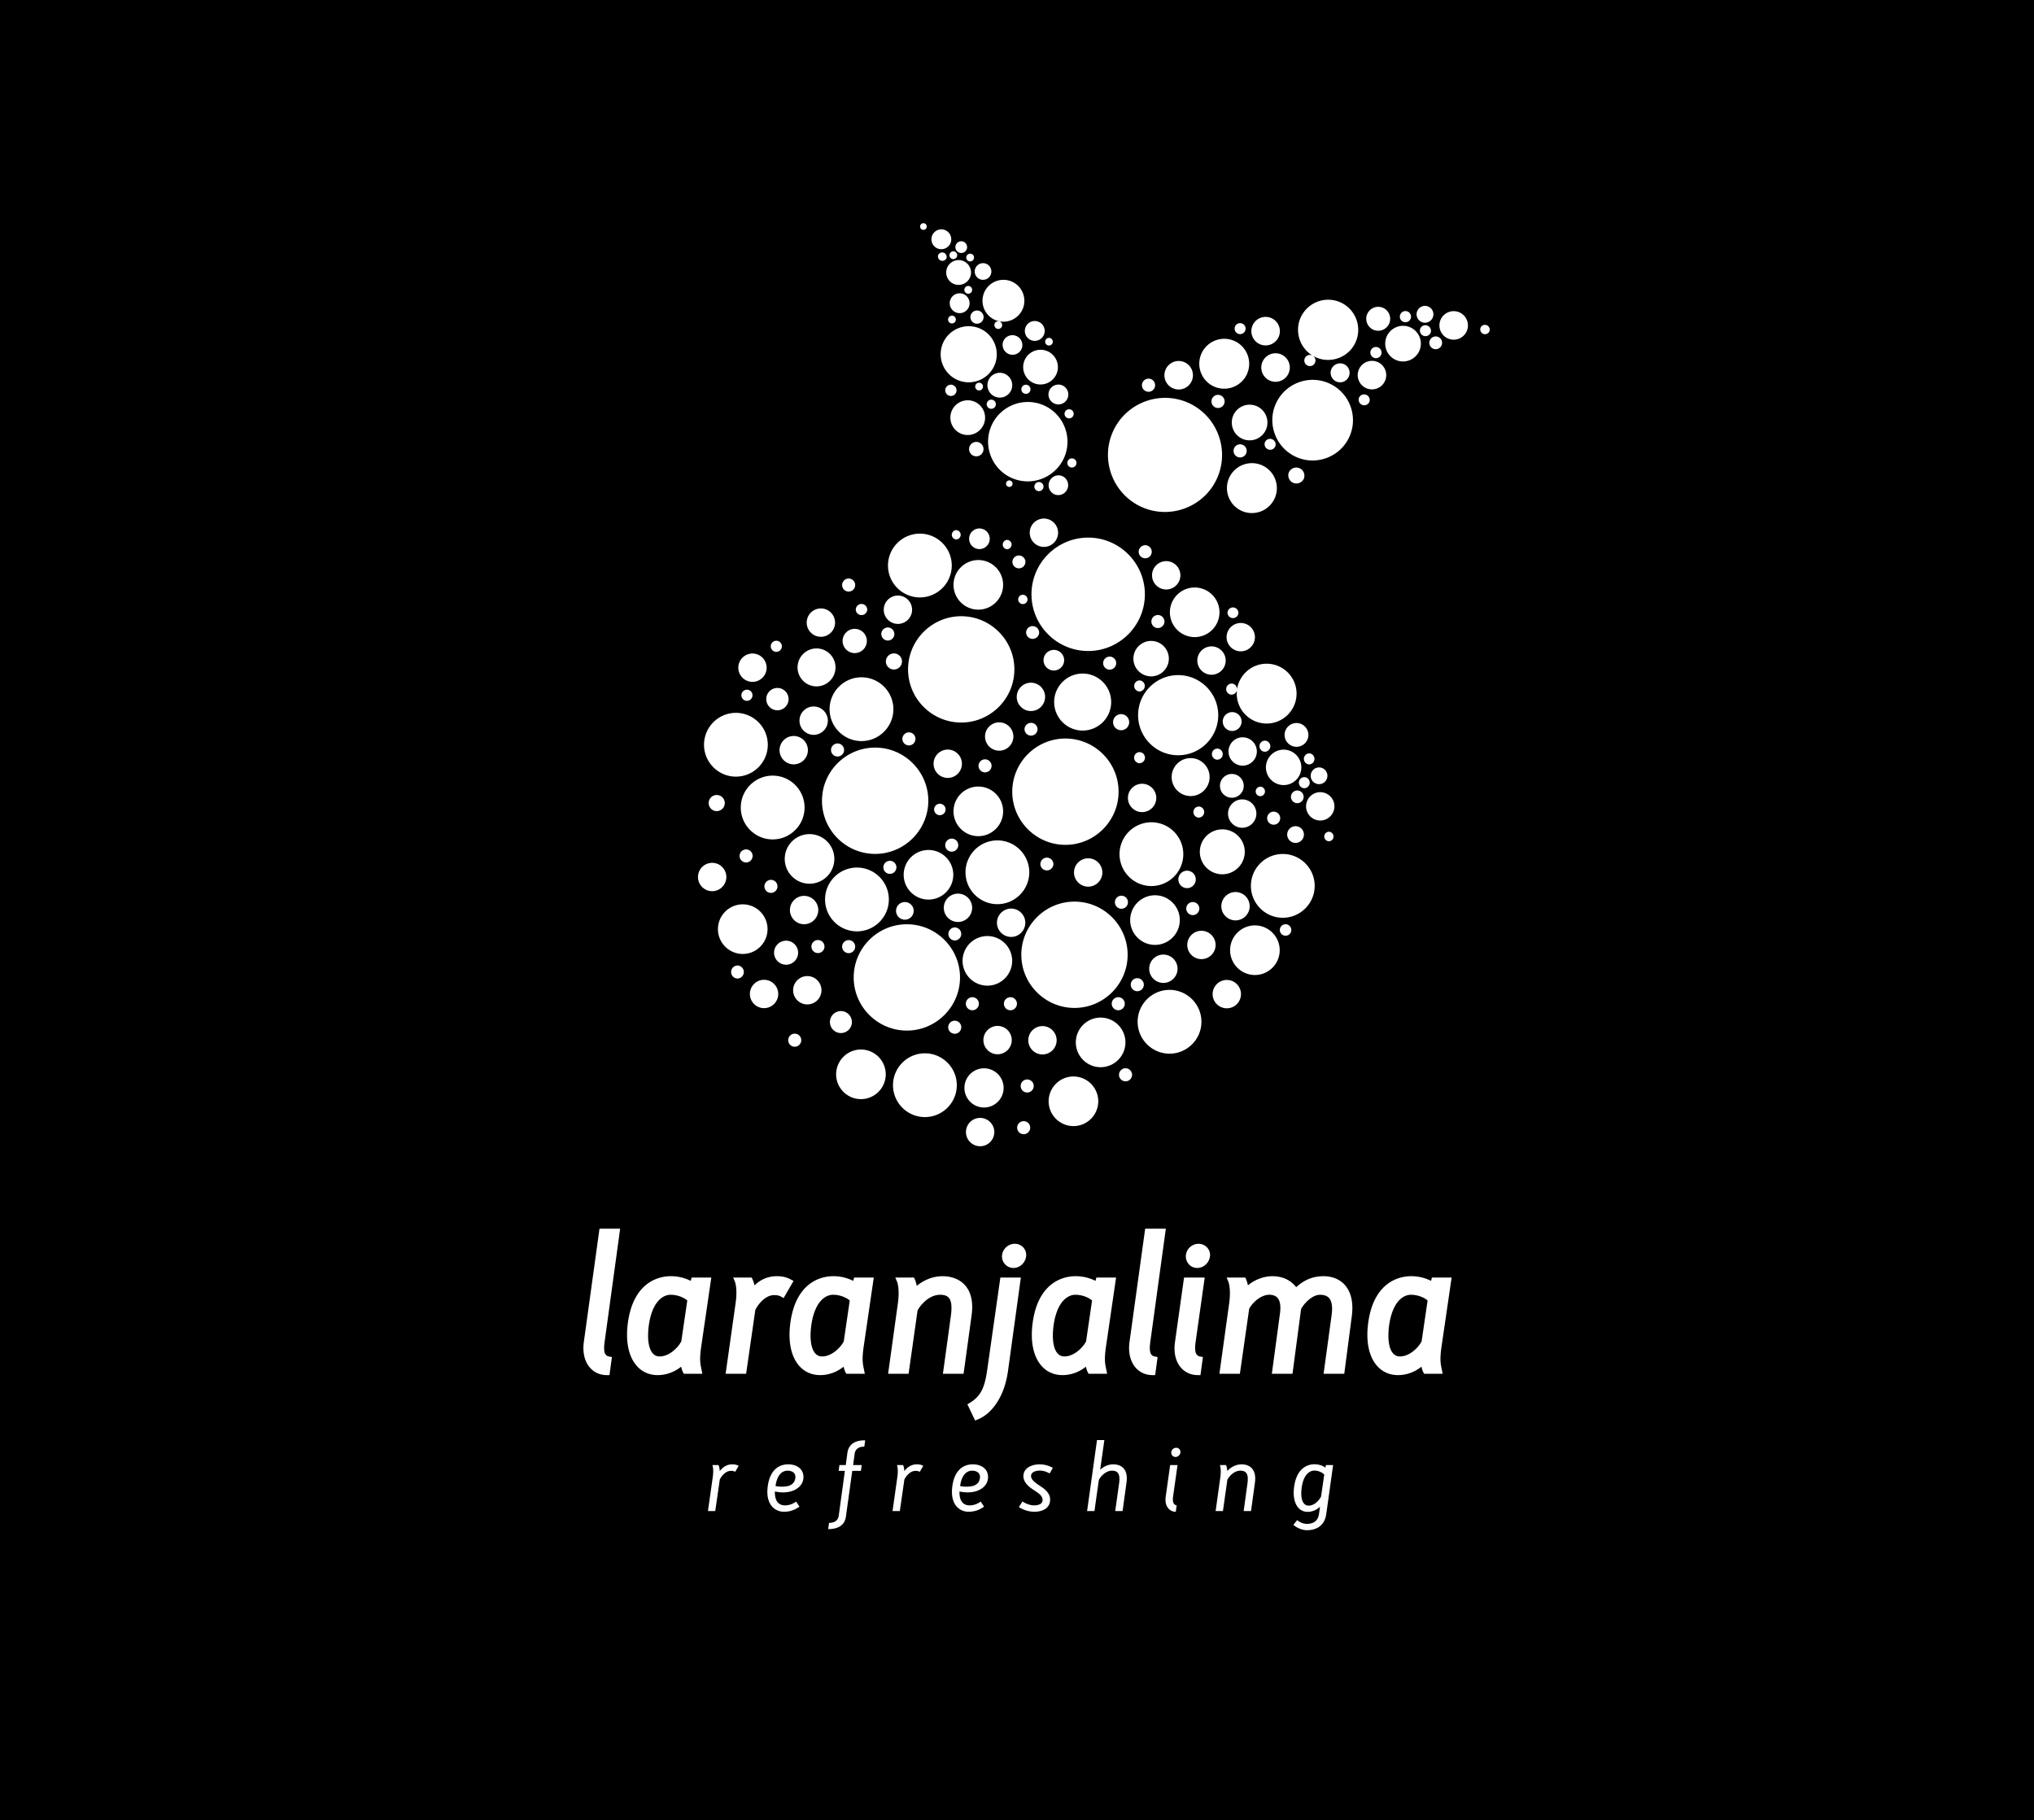 <svg xmlns="http://www.w3.org/2000/svg" width="2500" height="2237" viewBox="0 0 328.229 293.701"><rect x="0" y="0" width="328.229" height="293.701" fill="#808080" stroke="none"/><path fill-rule="evenodd" clip-rule="evenodd" stroke="#000" stroke-width=".216" stroke-miterlimit="2.613" d="M.108.108h328.013v293.485H.108V.108z"/><path d="M99.502 198.776h-2.327l-2.464 17.825c-.411 2.985 1.123 4.806 3.204 4.806l.274-2.013c-1.205-.219-1.314-1.424-1.123-2.848l2.436-17.77zm14.705 7.886h-2.218l-.219.821c-.466-.383-1.808-1.04-3.505-1.04-1.889 0-5.504.903-6.408 6.817-.766 5.039 1.123 8.146 4.272 8.146 2.273 0 3.724-1.41 4.162-1.875-.027.301.137 1.259.356 1.656h2.081c-.192-.973-.411-1.602-.055-4.039l1.534-10.486zm-2.766 3.013l-1.013 6.927c-.52 1.123-2.163 2.793-3.97 2.793-1.808 0-2.738-2.054-2.245-5.641.602-4.162 2.601-5.312 3.998-5.312 1.286 0 2.518.52 3.23 1.233zm15.922-2.766c-.52-.274-1.068-.466-2.026-.466-2.273 0-3.478 1.561-3.943 2.136-.055-.821-.137-1.342-.411-1.917h-1.917s.493 1.205.137 3.669l-1.533 10.857h2.3l1.424-9.871c.055-.329 1.451-2.82 3.532-2.82.575 0 1.013.109 1.342.301l1.095-1.889zm13.061-.247h-2.218l-.219.821c-.466-.383-1.808-1.04-3.505-1.04-1.889 0-5.503.903-6.407 6.817-.767 5.039 1.123 8.146 4.272 8.146 2.272 0 3.724-1.41 4.162-1.875-.027.301.137 1.259.356 1.656h2.081c-.191-.973-.411-1.602-.055-4.039l1.533-10.486zm-2.765 3.013l-1.013 6.927c-.521 1.123-2.164 2.793-3.971 2.793s-2.738-2.054-2.245-5.641c.603-4.162 2.601-5.312 3.998-5.312 1.287 0 2.519.52 3.231 1.233zm18.633 2.546c.63-4.628-2.081-5.777-4.189-5.777-2.328 0-3.971 1.451-4.546 2.108-.055-.739-.137-1.314-.383-1.89h-1.944s.493 1.178.164 3.669l-1.506 10.857h2.3l1.396-9.844c.301-.712 1.89-2.902 4.135-2.902 2.136 0 2.547 1.506 2.218 3.971l-1.204 8.775h2.327l1.232-8.967zm8.804-9.612c.055-.767-.547-1.396-1.342-1.396-.821 0-1.505.657-1.561 1.479-.027.766.548 1.424 1.369 1.424.767 0 1.479-.684 1.534-1.507zm-.931 4.053h-2.3l-2.053 14.417c-.411 2.943-1.068 4.531-3.053 5.736l.849 1.779c1.903-.767 3.957-3.148 4.559-7.393l1.998-14.539zm15.36 0h-2.217l-.219.821c-.467-.383-1.809-1.04-3.506-1.04-1.889 0-5.504.903-6.408 6.817-.766 5.039 1.123 8.146 4.273 8.146 2.271 0 3.723-1.41 4.16-1.875-.027.301.137 1.259.357 1.656h2.08c-.191-.973-.41-1.602-.055-4.039l1.535-10.486zm-2.765 3.013l-1.014 6.927c-.52 1.123-2.162 2.793-3.969 2.793-1.809 0-2.738-2.054-2.246-5.641.604-4.162 2.602-5.312 3.998-5.312 1.287 0 2.52.52 3.231 1.233zm10.802-10.899h-2.328l-2.465 17.825c-.41 2.985 1.123 4.806 3.205 4.806l.273-2.013c-1.205-.219-1.314-1.424-1.123-2.848l2.438-17.77zm7.202 3.833c.055-.767-.574-1.396-1.342-1.396-.822 0-1.533.657-1.561 1.479-.027.766.547 1.424 1.342 1.424.793 0 1.506-.684 1.561-1.507zm-.932 4.053h-2.326l-1.396 9.939c-.439 2.985 1.094 4.806 3.176 4.806l.273-2.013c-1.205-.219-1.314-1.451-1.123-2.848l1.396-9.884zm10.994 1.78c-1.615 0-3.148 1.451-3.723 2.602l-1.453 10.145h-2.299l1.506-10.857c.328-2.491-.164-3.669-.164-3.669h1.943c.246.575.328 1.15.383 1.89.85-1.205 2.629-2.108 4.301-2.108 1.312 0 2.82.438 3.777 2.054 1.205-1.26 2.547-2.054 4.518-2.054 2.191 0 4.629 1.424 4.025 5.97l-1.15 8.775h-2.326l1.205-8.804c.328-2.327-.193-3.942-2.355-3.942-1.615 0-3.066 1.725-3.533 2.628l-1.34 10.118h-2.328l1.232-9.132c.301-2.11-.275-3.616-2.219-3.616zm28.848-1.78h-2.219l-.219.821c-.465-.383-1.807-1.04-3.506-1.04-1.889 0-5.504.903-6.406 6.817-.768 5.039 1.123 8.146 4.271 8.146 2.273 0 3.725-1.41 4.162-1.875-.027.301.137 1.259.355 1.656h2.082c-.193-.973-.412-1.602-.055-4.039l1.535-10.486zm-2.766 3.013l-1.014 6.927c-.52 1.123-2.164 2.793-3.971 2.793s-2.738-2.054-2.244-5.641c.602-4.162 2.6-5.312 3.996-5.312 1.288 0 2.52.52 3.233 1.233z" fill-rule="evenodd" clip-rule="evenodd" fill="#fff"/><path d="M98.931 199.276H97.61l-2.405 17.394c-.041.299-.061.59-.061.874 0 .992.258 1.792.692 2.359.411.538.986.874 1.648.974l.153-1.128c-.531-.224-.847-.638-1.013-1.182-.177-.583-.157-1.31-.053-2.087l2.36-17.204zm-1.756-1h2.899l-.078.566-2.437 17.771c-.087.647-.108 1.235.022 1.665.1.326.311.557.695.626l.47.085-.064.472-.273 2.013-.059.434h-.435a4.04 4.04 0 0 1-.534-.037 3.498 3.498 0 0 1-2.338-1.361c-.563-.738-.898-1.744-.898-2.965 0-.314.023-.651.073-1.009v-.002l2.464-17.825.06-.432h.433v-.001zm16.454 8.886h-1.257l-.119.448-.205.769-.603-.517-.002-.001.001-.001a2.025 2.025 0 0 0-.189-.131 3.641 3.641 0 0 0-.3-.168 6.09 6.09 0 0 0-2.691-.618h-.003c-.866 0-2.126.208-3.268 1.087-.186.145-.37.307-.549.488-.935.953-1.733 2.461-2.094 4.816-.11.73-.164 1.42-.164 2.062 0 1.622.34 2.934.944 3.87.575.892 1.399 1.444 2.4 1.597.19.028.391.043.598.043 1.034 0 1.88-.32 2.517-.693a5.804 5.804 0 0 0 1.281-1.024l.991-1.052-.13 1.434h.001c.001-.011.002-.021.001 0v.01a3.137 3.137 0 0 0 .018.301c.032.254.095.564.172.806h1.139c-.148-.771-.232-1.607.061-3.611l1.45-9.915zm-1.64-1h2.796l-.084.572-1.533 10.487c-.311 2.123-.169 2.809-.005 3.601.029.14.041.192.056.271l.117.596H110.353l-.143-.26c-.117-.213-.219-.547-.293-.88a6.452 6.452 0 0 1-.767.524 5.931 5.931 0 0 1-3.021.834c-.254 0-.504-.019-.747-.056-1.294-.196-2.355-.905-3.091-2.045-.707-1.096-1.104-2.591-1.104-4.409 0-.689.057-1.428.176-2.211.396-2.591 1.303-4.278 2.371-5.367.211-.215.43-.407.65-.578 1.362-1.051 2.854-1.297 3.877-1.298h.003a7.12 7.12 0 0 1 3.14.728l.058.028.044-.164.099-.373h.384zm-1.201 13.409l-.001.005v.004l.001-.009zm1.147-9.824l-1.013 6.927-.01.07-.03.066-.002.004a4.333 4.333 0 0 1-.32.564 5.885 5.885 0 0 1-.436.574c-.85.992-2.199 1.941-3.666 1.941-.119 0-.243-.009-.369-.025-.815-.112-1.461-.584-1.896-1.38-.396-.724-.611-1.721-.611-2.957 0-.556.044-1.172.137-1.845v-.003c-.001.011.003-.026 0-.001l.001-.016c.089-.606.205-1.149.344-1.636.14-.49.306-.931.491-1.324.987-2.102 2.496-2.766 3.655-2.766h.004a5.543 5.543 0 0 1 2.303.51c.5.232.939.531 1.276.869l.177.177-.035.251zm-1.991 6.71l.964-6.594a3.668 3.668 0 0 0-.809-.504 4.53 4.53 0 0 0-1.885-.417h-.004c-.849 0-1.972.525-2.752 2.188a7.831 7.831 0 0 0-.433 1.176c-.128.45-.236.952-.317 1.507v.004l-.001.008h-.001a12.622 12.622 0 0 0-.124 1.708c0 1.069.171 1.904.486 2.48.275.504.668.802 1.153.868.068.009.148.014.236.014 1.132 0 2.212-.778 2.908-1.59a4.641 4.641 0 0 0 .579-.848zm16.71-9.319a2.705 2.705 0 0 0-.263-.08 4.24 4.24 0 0 0-1.054-.114h-.009c-1.71.003-2.753 1.011-3.287 1.634-.103.119-.189.229-.259.314l-.803.994-.085-1.273a7.817 7.817 0 0 0-.113-.986 3.376 3.376 0 0 0-.128-.464h-.945c.116.641.209 1.725-.01 3.239l-1.453 10.287h1.294l1.361-9.441.002-.012a.463.463 0 0 1 .007-.034h-.001l.002-.006c.02-.089.072-.223.152-.38.069-.137.164-.304.283-.486.611-.938 1.881-2.332 3.581-2.332.323 0 .614.032.875.092.09.021.177.045.26.072l.593-1.024zm-.016-1.049c.363.093.665.225.958.379l.46.241-.261.45-1.096 1.889-.251.433-.431-.251a1.621 1.621 0 0 0-.439-.168 2.953 2.953 0 0 0-.652-.064c-1.256 0-2.253 1.121-2.745 1.875a4.373 4.373 0 0 0-.229.392 1.182 1.182 0 0 0-.068.148l-1.42 9.847-.062.43H117.095l.08-.568 1.533-10.857v-.002c.336-2.329-.103-3.404-.104-3.407l-.288-.691H121.298l.135.285c.154.324.256.634.325.975.726-.699 1.876-1.476 3.569-1.479h.009c.524-.003.942.051 1.302.143zm13.209 1.073h-1.258l-.119.448-.205.769-.602-.517-.002-.001v-.001a2.025 2.025 0 0 0-.189-.131 3.483 3.483 0 0 0-.3-.168 6.09 6.09 0 0 0-2.691-.618h-.003c-.866 0-2.126.208-3.268 1.087-.186.145-.37.307-.549.488-.935.953-1.733 2.461-2.093 4.816-.111.73-.165 1.42-.165 2.062 0 1.622.34 2.934.944 3.87.575.892 1.399 1.444 2.4 1.597.19.028.39.043.598.043 1.033 0 1.88-.32 2.517-.693a5.816 5.816 0 0 0 1.282-1.024l.99-1.052-.13 1.434h.001c.001-.011.002-.021.001 0v.01a3.137 3.137 0 0 0 .019.301c.032.254.095.564.172.806h1.139c-.148-.771-.232-1.607.061-3.611l1.45-9.915zm-1.64-1h2.796l-.084.572-1.533 10.487c-.311 2.123-.169 2.809-.005 3.601.029.14.042.192.056.271l.117.596H136.572l-.143-.26c-.117-.213-.219-.547-.292-.88a6.452 6.452 0 0 1-.767.524 5.928 5.928 0 0 1-3.021.834c-.255 0-.504-.019-.747-.056-1.294-.196-2.355-.905-3.091-2.045-.707-1.096-1.104-2.591-1.104-4.409 0-.689.057-1.428.176-2.211.396-2.591 1.303-4.278 2.371-5.367.211-.215.43-.407.65-.578 1.362-1.051 2.854-1.297 3.877-1.298h.003a7.116 7.116 0 0 1 3.198.756l.044-.164.1-.373h.381zm-1.202 13.409V219.58v-.009zm1.148-9.824l-1.013 6.927-.01.07-.03.066-.002.004a4.32 4.32 0 0 1-.319.564 5.9 5.9 0 0 1-.437.574c-.85.992-2.199 1.941-3.666 1.941-.119 0-.243-.009-.369-.025-.815-.112-1.461-.584-1.896-1.38-.396-.724-.611-1.721-.611-2.957 0-.556.044-1.172.137-1.845v-.003c-.001.011.003-.026 0-.001l.002-.016c.088-.606.205-1.149.343-1.636.14-.49.306-.931.491-1.324.987-2.102 2.496-2.766 3.655-2.766h.004a5.543 5.543 0 0 1 2.303.51c.5.232.939.531 1.276.869l.177.177-.035.251zm-1.991 6.71l.964-6.594a3.66 3.66 0 0 0-.808-.504 4.536 4.536 0 0 0-1.886-.417h-.004c-.849 0-1.972.525-2.752 2.188a7.831 7.831 0 0 0-.433 1.176c-.128.45-.236.952-.317 1.507v.004l-.001.008a12.632 12.632 0 0 0-.125 1.708c0 1.069.171 1.904.486 2.48.276.504.669.802 1.153.868.069.009.148.014.236.014 1.132 0 2.212-.778 2.908-1.59.136-.159.258-.319.362-.477.086-.129.159-.255.217-.371zm19.636-4.303c.059-.434.087-.841.087-1.223 0-1.403-.396-2.341-.979-2.946-.579-.602-1.355-.895-2.116-.998a5.226 5.226 0 0 0-.687-.044h-.007a5.084 5.084 0 0 0-1.883.361 6.094 6.094 0 0 0-2.28 1.576l-.786.898-.089-1.191a8.76 8.76 0 0 0-.11-.95 3.876 3.876 0 0 0-.117-.475h-.956c.118.636.216 1.712.015 3.233v.004l-1.427 10.289h1.294l1.335-9.412.01-.067.025-.06.002-.004c.051-.119.131-.271.237-.444.101-.162.227-.346.375-.535.768-.985 2.173-2.224 3.98-2.224 1.288 0 2.068.478 2.484 1.346.375.78.404 1.864.228 3.188v.002l-1.127 8.21h1.321l1.171-8.534zm1.087-1.222c0 .411-.032.862-.099 1.355l-1.232 8.968-.06.434h-3.334l.078-.566 1.205-8.773v-.002c.152-1.139.14-2.041-.142-2.629-.24-.5-.734-.775-1.582-.775-1.418 0-2.561 1.022-3.195 1.837-.125.161-.23.312-.312.445-.062.1-.109.188-.144.261l-1.386 9.771-.061.432H143.315l.079-.568 1.506-10.857h.001c.31-2.354-.131-3.406-.132-3.409l-.288-.691H147.503l.13.305c.138.322.231.645.295.986l.009.048a7.123 7.123 0 0 1 1.912-1.127 6.253 6.253 0 0 1 2.247-.431h.007c.259 0 .534.018.819.056.959.131 1.947.51 2.703 1.294.75.777 1.26 1.942 1.26 3.636zm-3.442 1.415zm0 .002v-.002.002zm11.152-9.772l.004-.063a.781.781 0 0 0-.216-.544.852.852 0 0 0-.56-.253l-.07-.004-.009.001h-.008a1.085 1.085 0 0 0-.224.026l-.002.002a1.125 1.125 0 0 0-.207.073c-.34.165-.583.509-.61.91l-.001.019c0 .234.086.45.233.607a.857.857 0 0 0 .598.264h.002l.037.001c.001 0-.001-.001.006-.001h.01a.885.885 0 0 0 .395-.103c.338-.173.596-.531.622-.935zm1.005-.063c0 .054-.002.097-.004.129a2.18 2.18 0 0 1-1.169 1.76 2.03 2.03 0 0 1-.4.151 1.823 1.823 0 0 1-.423.061v.001h-.01l-.032.001-.07-.001h-.002a1.844 1.844 0 0 1-1.296-.584 1.878 1.878 0 0 1-.502-1.287l.001-.067v-.018a2.098 2.098 0 0 1 1.587-1.889v.001c.144-.034.29-.054.433-.057l.041-.001a1.846 1.846 0 0 1 1.352.569c.308.321.494.754.494 1.231zm-2.008 4.648h-1.295l-1.993 13.987c-.213 1.523-.493 2.704-.985 3.674-.446.881-1.054 1.576-1.922 2.174l.446.935c.101-.054.2-.112.302-.178.244-.156.489-.344.729-.562 1.263-1.149 2.382-3.138 2.797-6.059l1.921-13.971zm-1.728-1h2.872l-.078.566-1.999 14.54v.002c-.452 3.182-1.7 5.374-3.113 6.66-.281.255-.57.477-.861.663a5.384 5.384 0 0 1-.888.462v-.001l-.438.185-.205-.43-.849-1.779-.195-.408.386-.234c.91-.552 1.513-1.188 1.931-2.014.436-.859.689-1.944.888-3.363v-.002l2.054-14.417.061-.43h.434zm17.083 1h-1.256l-.119.448-.205.769-.604-.517-.002-.001.002-.001a2.025 2.025 0 0 0-.189-.131 3.609 3.609 0 0 0-.299-.168 6.09 6.09 0 0 0-2.691-.618h-.004c-.865 0-2.127.208-3.268 1.087a5.825 5.825 0 0 0-.549.488c-.934.953-1.732 2.461-2.094 4.816-.109.73-.164 1.42-.164 2.062 0 1.622.34 2.934.943 3.87.576.892 1.4 1.444 2.4 1.597.191.028.391.043.6.043a4.94 4.94 0 0 0 2.516-.693 5.78 5.78 0 0 0 1.281-1.024l.99-1.052-.129 1.434c.002-.011.002-.021.002 0v.01c-.002.023 0 .062.002.109.006.086.012.152.016.192.033.254.096.564.172.806h1.139c-.148-.771-.232-1.607.061-3.611l1.449-9.915zm-1.638-1h2.795l-.084.572-1.533 10.487c-.311 2.123-.168 2.809-.006 3.601l.057.271.117.596h-2.982l-.143-.26c-.117-.213-.219-.547-.293-.88a6.638 6.638 0 0 1-.768.524 5.93 5.93 0 0 1-3.02.834 4.95 4.95 0 0 1-.748-.056c-1.293-.196-2.355-.905-3.09-2.045-.707-1.096-1.105-2.591-1.105-4.409 0-.689.057-1.428.176-2.211.396-2.591 1.305-4.278 2.371-5.367.211-.215.43-.407.65-.578 1.363-1.051 2.854-1.297 3.877-1.298h.004c1.309 0 2.428.367 3.141.728.018.01.039.019.057.028l.045-.164.1-.373h.382zm-1.202 13.409l-.002.005v.004l.002-.009zm1.147-9.824l-1.014 6.927-.01.07-.029.066-.002.004a4.453 4.453 0 0 1-.32.564 5.885 5.885 0 0 1-.436.574c-.852.992-2.199 1.941-3.666 1.941-.119 0-.244-.009-.369-.025-.816-.112-1.461-.584-1.896-1.38-.396-.724-.611-1.721-.611-2.957 0-.556.045-1.172.137-1.845v-.003c-.002.011.004-.026 0-.001l.002-.016c.09-.606.205-1.149.344-1.636.141-.49.307-.931.49-1.324.988-2.102 2.496-2.766 3.656-2.766h.004a5.538 5.538 0 0 1 2.305.51c.5.232.938.531 1.275.869l.178.177-.038.251zm-1.99 6.71l.965-6.594a3.715 3.715 0 0 0-.809-.504 4.527 4.527 0 0 0-1.886-.417h-.004c-.85 0-1.973.525-2.752 2.188-.16.338-.305.729-.434 1.176-.129.45-.236.952-.316 1.507v.004c-.008.056.002-.016-.002.008a12.632 12.632 0 0 0-.125 1.708c0 1.069.172 1.904.486 2.48.275.504.67.802 1.154.868.068.009.146.014.236.014 1.131 0 2.211-.778 2.908-1.59a4.79 4.79 0 0 0 .361-.477c.087-.129.159-.255.218-.371zm11.726-17.181h-1.32l-2.406 17.394c-.039.299-.061.59-.061.874 0 .992.258 1.792.691 2.359.412.538.986.874 1.648.974l.154-1.128c-.531-.224-.848-.638-1.014-1.182-.176-.583-.156-1.31-.053-2.087l2.361-17.204zm-1.756-1h2.9l-.078.566-2.438 17.771c-.088.647-.107 1.235.021 1.665.1.326.311.557.695.626l.471.085-.064.472-.273 2.013-.059.434h-.436c-.176 0-.355-.013-.535-.037a3.5 3.5 0 0 1-2.338-1.361c-.562-.738-.898-1.744-.898-2.965 0-.314.023-.651.072-1.009v-.002l2.465-17.825.061-.432h.434v-.001zm9.03 4.298l.004-.058a.78.78 0 0 0-.223-.543.86.86 0 0 0-.559-.257v-.001a1.218 1.218 0 0 0-.064-.003l-.035.001a1.026 1.026 0 0 0-.225.032c-.076.02-.146.046-.211.077a1.036 1.036 0 0 0-.59.885l-.002.037c0 .235.088.451.232.609a.825.825 0 0 0 .576.261h.002-.002l1.097-1.04zm1.004-.057c0 .055-.002.098-.004.128a2.17 2.17 0 0 1-1.184 1.76v-.001a1.9 1.9 0 0 1-.838.211v.001h-.008l-.031.001-.066-.001h-.002a1.806 1.806 0 0 1-1.277-.585 1.895 1.895 0 0 1-.498-1.285l.002-.068a2.04 2.04 0 0 1 1.146-1.748c.131-.064.27-.116.408-.151.141-.036.289-.059.439-.063l.066-.001c.055 0 .1.002.133.004h.002c.469.033.895.243 1.203.562.315.321.509.755.509 1.236zm-2.098 1.098l.033.001.008-.001h.008a.925.925 0 0 0 .414-.103l.002-.002a1.15 1.15 0 0 0 .629-.931v-.005l-1.094 1.041zm.088 3.547h-1.318l-1.336 9.508v.004c-.047.318-.07.626-.07.919 0 .972.254 1.755.678 2.313.408.536.98.871 1.643.97l.154-1.127c-.531-.227-.848-.646-1.012-1.192v-.002c-.178-.586-.158-1.313-.055-2.074v-.002l1.316-9.317zm-1.752-1h2.9l-.08.568-1.396 9.883v.002c-.086.634-.107 1.221.021 1.653l.002-.001c.1.331.311.567.693.637l.471.085-.064.472-.273 2.013-.059.434h-.436c-.189 0-.381-.014-.568-.041a3.48 3.48 0 0 1-2.299-1.354c-.555-.729-.885-1.72-.885-2.919 0-.335.027-.69.082-1.063l1.396-9.936.061-.432h.434v-.001zm13.32 2.78h-.004c-.268 0-.535.05-.795.136a3.325 3.325 0 0 0-.516.221c-.855.449-1.57 1.226-1.928 1.901l-1.439 10.059-.061.43h-3.305l.078-.568 1.506-10.857c.311-2.354-.131-3.406-.131-3.409l-.289-.691h3.021l.131.305c.135.313.227.626.289.957.08-.068.16-.135.244-.198 1.008-.773 2.381-1.282 3.691-1.282h.004c.721.001 1.498.124 2.234.471a4.445 4.445 0 0 1 1.615 1.305 6.923 6.923 0 0 1 1.68-1.171c.799-.389 1.697-.605 2.762-.605.227 0 .463.016.707.048.99.131 1.971.55 2.707 1.378.725.816 1.205 2.018 1.205 3.712 0 .424-.031.888-.1 1.396l-1.15 8.776-.057.436H213.589l.078-.566 1.205-8.804v-.002c.15-1.065.115-1.953-.193-2.547-.27-.523-.799-.827-1.668-.827h-.006c-.18 0-.359.027-.531.076a2.626 2.626 0 0 0-.535.218c-.91.479-1.652 1.396-1.979 1.991l-1.33 10.025-.057.436H205.239l.076-.566 1.232-9.132v-.004c.045-.318.068-.626.068-.916 0-.614-.109-1.124-.348-1.485-.219-.33-.562-.548-1.057-.617a2.015 2.015 0 0 0-.384-.03zm-.004-1h.004c.182 0 .359.013.529.037.801.113 1.373.486 1.748 1.054.354.536.516 1.233.516 2.037 0 .329-.027.683-.08 1.057h-.002l-1.154 8.562h1.32l1.283-9.682.014-.089.037-.076c.365-.709 1.289-1.884 2.439-2.488.232-.124.479-.226.73-.296.262-.073.529-.115.801-.115h.006c1.293 0 2.107.504 2.555 1.37.41.794.473 1.879.295 3.139v.002l-1.129 8.235h1.32l1.092-8.34c.059-.447.088-.869.088-1.268 0-1.423-.379-2.404-.951-3.048-.561-.631-1.318-.952-2.09-1.054a4.473 4.473 0 0 0-.578-.036c-.906 0-1.664.181-2.328.504-.67.325-1.262.805-1.828 1.396l-.453.475-.338-.566c-.354-.597-.789-1.01-1.26-1.287a3.207 3.207 0 0 0-.275-.147c-.584-.274-1.217-.373-1.809-.373h-.004c-1.094 0-2.24.427-3.086 1.075a4.41 4.41 0 0 0-.447.394 3.53 3.53 0 0 0-.35.413v.004l-.809 1.211-.109-1.453a8.537 8.537 0 0 0-.109-.95 4.067 4.067 0 0 0-.117-.475h-.957c.119.636.217 1.712.016 3.233v.004l-1.428 10.289h1.295l1.391-9.715.012-.083.035-.07c.424-.848 1.318-1.844 2.395-2.408a4.46 4.46 0 0 1 .664-.283c.356-.12.727-.189 1.106-.189zm28.274-.78h-1.258l-.119.448-.205.769-.602-.517-.002-.001v-.001a1.868 1.868 0 0 0-.188-.131 3.674 3.674 0 0 0-.301-.168 6.09 6.09 0 0 0-2.691-.618h-.002c-.867 0-2.127.208-3.268 1.087a5.365 5.365 0 0 0-.549.488c-.936.953-1.734 2.461-2.094 4.816a13.76 13.76 0 0 0-.164 2.062c0 1.622.34 2.934.943 3.87.574.892 1.398 1.444 2.4 1.597.189.028.391.043.598.043 1.033 0 1.881-.32 2.518-.693a5.83 5.83 0 0 0 1.281-1.024l.99-1.052-.131 1.434h.002c0-.011.002-.021 0 0v.01c-.002.023 0 .062.002.109a4.68 4.68 0 0 0 .19.998h1.139c-.148-.771-.232-1.607.061-3.611l1.45-9.915zm-1.641-1H234.252l-.084.572-1.533 10.487c-.311 2.123-.17 2.809-.006 3.601l.057.271.115.596H229.819l-.143-.26c-.117-.213-.219-.547-.293-.88a6.436 6.436 0 0 1-.766.524 5.931 5.931 0 0 1-3.021.834c-.254 0-.504-.019-.746-.056-1.295-.196-2.355-.905-3.092-2.045-.707-1.096-1.104-2.591-1.104-4.409 0-.689.057-1.428.176-2.211.396-2.591 1.303-4.278 2.371-5.367.211-.215.43-.407.65-.578 1.361-1.051 2.854-1.297 3.877-1.298h.002a7.117 7.117 0 0 1 3.2.756l.043-.164.1-.373h.382zm-1.201 13.409V219.58v-.009zm1.148-9.824l-1.014 6.927-.01.07-.031.066-.002.004a4.22 4.22 0 0 1-.32.564 5.583 5.583 0 0 1-.436.574c-.85.992-2.199 1.941-3.666 1.941-.119 0-.242-.009-.369-.025-.814-.112-1.461-.584-1.896-1.38-.395-.724-.609-1.721-.609-2.957 0-.556.043-1.172.137-1.845v-.003c-.002.011.002-.026 0-.001v-.016h.002c.088-.606.205-1.149.344-1.636a8.65 8.65 0 0 1 .49-1.324c.986-2.102 2.496-2.766 3.654-2.766h.006a5.547 5.547 0 0 1 2.303.51c.5.232.939.531 1.277.869l.176.177-.036.251zm-1.992 6.71l.965-6.594a3.668 3.668 0 0 0-.809-.504 4.535 4.535 0 0 0-1.884-.417h-.006c-.848 0-1.971.525-2.752 2.188a7.835 7.835 0 0 0-.432 1.176c-.129.45-.236.952-.318 1.507v.004c-.008.056.002-.016 0 .008h-.002a12.612 12.612 0 0 0-.123 1.708c0 1.069.17 1.904.486 2.48.275.504.668.802 1.152.868.068.009.148.014.236.014 1.133 0 2.213-.778 2.908-1.59a4.502 4.502 0 0 0 .579-.848z" fill="#fff"/><path d="M114.924 139.239a2.291 2.291 0 0 1 2.287 2.288c0 1.26-1.027 2.287-2.287 2.287s-2.288-1.027-2.288-2.287a2.293 2.293 0 0 1 2.288-2.288zM193.877 150.204a2.291 2.291 0 0 1 2.287 2.288c0 1.26-1.027 2.287-2.287 2.287s-2.287-1.027-2.287-2.287a2.291 2.291 0 0 1 2.287-2.288zM152.939 120.963a2.29 2.29 0 0 1 2.287 2.287 2.292 2.292 0 0 1-2.287 2.288 2.292 2.292 0 0 1-2.288-2.288 2.292 2.292 0 0 1 2.288-2.287zM160.98 165.557a2.292 2.292 0 0 1 2.288 2.287c0 1.261-1.028 2.287-2.288 2.287s-2.287-1.026-2.287-2.287a2.29 2.29 0 0 1 2.287-2.287zM128.083 118.77a2.292 2.292 0 0 1 2.288 2.288c0 1.26-1.027 2.287-2.288 2.287s-2.288-1.027-2.288-2.287a2.292 2.292 0 0 1 2.288-2.288zM130.276 157.515a2.291 2.291 0 0 1 2.287 2.288 2.29 2.29 0 0 1-2.287 2.287 2.292 2.292 0 0 1-2.288-2.287 2.293 2.293 0 0 1 2.288-2.288zM144.897 96.107c1.26 0 2.288 1.028 2.288 2.288s-1.027 2.287-2.288 2.287c-1.26 0-2.287-1.027-2.287-2.287s1.027-2.288 2.287-2.288zM160.95 135.617a5.156 5.156 0 0 1 5.146 5.147c0 2.834-2.311 5.146-5.146 5.146s-5.146-2.312-5.146-5.146a5.155 5.155 0 0 1 5.146-5.147zM138.288 140.003c2.834 0 5.146 2.312 5.146 5.147s-2.312 5.146-5.146 5.146c-2.835 0-5.147-2.312-5.147-5.146s2.312-5.147 5.147-5.147zM139.019 109.299c2.834 0 5.146 2.312 5.146 5.147s-2.312 5.146-5.146 5.146c-2.835 0-5.147-2.312-5.147-5.146s2.312-5.147 5.147-5.147zM188.73 159.741c2.834 0 5.146 2.312 5.146 5.147s-2.312 5.146-5.146 5.146c-2.836 0-5.148-2.312-5.148-5.146s2.313-5.147 5.148-5.147zM207.006 137.811c2.834 0 5.146 2.312 5.146 5.146s-2.312 5.146-5.146 5.146c-2.836 0-5.146-2.312-5.146-5.146s2.31-5.146 5.146-5.146zM185.805 132.693a5.155 5.155 0 0 1 5.146 5.147 5.156 5.156 0 0 1-5.146 5.146 5.156 5.156 0 0 1-5.146-5.146 5.156 5.156 0 0 1 5.146-5.147zM149.253 169.977c2.835 0 5.147 2.312 5.147 5.146s-2.312 5.146-5.147 5.146-5.147-2.312-5.147-5.146 2.312-5.146 5.147-5.146zM173.391 145.498c4.723 0 8.576 3.854 8.576 8.578 0 4.724-3.854 8.577-8.576 8.577-4.725 0-8.579-3.854-8.579-8.577 0-4.724 3.854-8.578 8.579-8.578zM171.928 119.18c4.725 0 8.578 3.854 8.578 8.578 0 4.724-3.854 8.578-8.578 8.578s-8.578-3.854-8.578-8.578c0-4.724 3.853-8.578 8.578-8.578zM141.224 120.643c4.724 0 8.578 3.853 8.578 8.578 0 4.724-3.854 8.577-8.578 8.577-4.725 0-8.578-3.853-8.578-8.577 0-4.725 3.853-8.578 8.578-8.578zM155.114 99.442c4.725 0 8.578 3.854 8.578 8.579 0 4.724-3.853 8.577-8.578 8.577s-8.578-3.854-8.578-8.577c0-4.726 3.853-8.579 8.578-8.579zM146.341 149.153c4.724 0 8.578 3.854 8.578 8.578s-3.854 8.577-8.578 8.577c-4.725 0-8.578-3.853-8.578-8.577s3.854-8.578 8.578-8.578zM149.83 137.163a4.01 4.01 0 0 1 4.003 4.003c0 2.205-1.798 4.003-4.003 4.003s-4.003-1.798-4.003-4.003a4.01 4.01 0 0 1 4.003-4.003zM159.334 151.054a4.01 4.01 0 0 1 4.002 4.003 4.01 4.01 0 0 1-4.002 4.003 4.011 4.011 0 0 1-4.003-4.003 4.01 4.01 0 0 1 4.003-4.003zM173.223 173.716c2.205 0 4.004 1.798 4.004 4.003s-1.799 4.003-4.004 4.003c-2.203 0-4.002-1.798-4.002-4.003s1.799-4.003 4.002-4.003zM186.383 144.474c2.205 0 4.002 1.798 4.002 4.003s-1.797 4.003-4.002 4.003-4.004-1.798-4.004-4.003 1.799-4.003 4.004-4.003zM157.872 90.376a4.011 4.011 0 0 1 4.003 4.004 4.01 4.01 0 0 1-4.003 4.002 4.01 4.01 0 0 1-4.003-4.002 4.011 4.011 0 0 1 4.003-4.004zM119.857 145.936a4.011 4.011 0 0 1 4.003 4.003 4.011 4.011 0 0 1-4.003 4.004 4.011 4.011 0 0 1-4.003-4.004 4.01 4.01 0 0 1 4.003-4.003zM177.609 164.212a4.012 4.012 0 0 1 4.004 4.003c0 2.205-1.799 4.003-4.004 4.003s-4.002-1.798-4.002-4.003a4.01 4.01 0 0 1 4.002-4.003zM200.457 129.004c1.26 0 2.287 1.027 2.287 2.288s-1.027 2.288-2.287 2.288-2.287-1.027-2.287-2.288 1.027-2.288 2.287-2.288zM175.602 138.508a2.29 2.29 0 0 1 2.287 2.287c0 1.26-1.027 2.288-2.287 2.288s-2.289-1.027-2.289-2.288a2.292 2.292 0 0 1 2.289-2.287zM157.872 126.929c2.205 0 4.003 1.798 4.003 4.003s-1.798 4.003-4.003 4.003-4.003-1.798-4.003-4.003 1.798-4.003 4.003-4.003zM207.141 120.974a2.864 2.864 0 0 1 2.859 2.859 2.863 2.863 0 0 1-2.859 2.859 2.863 2.863 0 0 1-2.857-2.859 2.862 2.862 0 0 1 2.857-2.859zM213.049 127.835a2.294 2.294 0 0 1 2.289 2.288c0 1.26-1.029 2.287-2.289 2.287s-2.287-1.027-2.287-2.287a2.292 2.292 0 0 1 2.287-2.288zM175.602 86.755c5.039 0 9.148 4.111 9.148 9.15 0 5.04-4.109 9.15-9.148 9.15s-9.15-4.11-9.15-9.15c-.001-5.039 4.11-9.15 9.15-9.15zM168.455 83.68a2.293 2.293 0 0 1 2.289 2.288c0 1.26-1.029 2.288-2.289 2.288s-2.287-1.028-2.287-2.288a2.291 2.291 0 0 1 2.287-2.288zM192.789 94.806a4.01 4.01 0 0 1 4.002 4.003 4.01 4.01 0 0 1-4.002 4.003 4.011 4.011 0 0 1-4.004-4.003 4.011 4.011 0 0 1 4.004-4.003zM188.193 90.552a2.293 2.293 0 0 1 2.289 2.288c0 1.26-1.029 2.288-2.289 2.288s-2.287-1.028-2.287-2.288a2.292 2.292 0 0 1 2.287-2.288zM174.711 108.696c2.533 0 4.6 2.066 4.6 4.6a4.608 4.608 0 0 1-4.6 4.599 4.608 4.608 0 0 1-4.6-4.599c0-2.533 2.065-4.6 4.6-4.6zM185.758 103.429c1.576 0 2.859 1.285 2.859 2.859s-1.283 2.859-2.859 2.859c-1.574 0-2.859-1.285-2.859-2.859s1.285-2.859 2.859-2.859zM191.559 140.508c.775 0 1.406.632 1.406 1.407s-.631 1.408-1.406 1.408-1.408-.632-1.408-1.408.632-1.407 1.408-1.407zM204.4 107.106c2.66 0 4.828 2.168 4.828 4.827s-2.168 4.827-4.828 4.827c-2.658 0-4.826-2.168-4.826-4.827s2.168-4.827 4.826-4.827zM190.123 108.946c3.561 0 6.465 2.905 6.465 6.466 0 3.561-2.904 6.466-6.465 6.466-3.562 0-6.467-2.905-6.467-6.466 0-3.561 2.905-6.466 6.467-6.466zM195.502 104.311c1.26 0 2.289 1.028 2.289 2.288s-1.029 2.287-2.289 2.287-2.287-1.027-2.287-2.287 1.027-2.288 2.287-2.288zM180.918 115.242c.715 0 1.299.583 1.299 1.3 0 .715-.584 1.299-1.299 1.299a1.303 1.303 0 0 1-1.301-1.299c0-.717.584-1.3 1.301-1.3zM170.061 104.876c.916 0 1.664.747 1.664 1.663 0 .917-.748 1.664-1.664 1.664s-1.664-.747-1.664-1.664a1.666 1.666 0 0 1 1.664-1.663zM200.531 118.982c1.26 0 2.287 1.027 2.287 2.287s-1.027 2.288-2.287 2.288-2.287-1.028-2.287-2.288 1.027-2.287 2.287-2.287zM214.463 134.22a.769.769 0 0 1 0 1.536.77.77 0 0 1-.768-.768.77.77 0 0 1 .768-.768zM209.344 127.566c.564 0 1.025.459 1.025 1.023s-.461 1.024-1.025 1.024c-.562 0-1.023-.46-1.023-1.024s.46-1.023 1.023-1.023zM212.857 123.843c.744 0 1.35.606 1.35 1.35 0 .743-.605 1.35-1.35 1.35-.742 0-1.35-.606-1.35-1.35a1.354 1.354 0 0 1 1.35-1.35zM209.217 116.677c1.057 0 1.92.862 1.92 1.919 0 1.058-.863 1.919-1.92 1.919s-1.92-.862-1.92-1.919c0-1.056.863-1.919 1.92-1.919zM164.423 89.641c.581 0 1.053.474 1.053 1.053a1.054 1.054 0 0 1-2.107 0 1.057 1.057 0 0 1 1.054-1.053zM184.807 87.985c.58 0 1.053.473 1.053 1.053a1.054 1.054 0 0 1-2.108 0c0-.58.475-1.053 1.055-1.053zM179.07 105.96c.58 0 1.053.473 1.053 1.053s-.473 1.053-1.053 1.053-1.053-.473-1.053-1.053.473-1.053 1.053-1.053zM198.725 110.309a.897.897 0 0 0 0 1.792.898.898 0 0 0 .895-.896.898.898 0 0 0-.895-.896zM132.465 98.186c1.26 0 2.288 1.027 2.288 2.288s-1.027 2.288-2.288 2.288c-1.26 0-2.287-1.027-2.287-2.288s1.027-2.288 2.287-2.288zM124.687 125.167c2.835 0 5.146 2.312 5.146 5.147s-2.312 5.146-5.146 5.146-5.147-2.312-5.147-5.146 2.312-5.147 5.147-5.147zM130.636 134.604a4.01 4.01 0 0 1 4.003 4.003 4.01 4.01 0 0 1-4.003 4.003 4.01 4.01 0 0 1-4.003-4.003 4.01 4.01 0 0 1 4.003-4.003zM129.758 144.571c1.26 0 2.288 1.028 2.288 2.288s-1.027 2.287-2.288 2.287-2.288-1.027-2.288-2.287 1.028-2.288 2.288-2.288zM115.658 128.293c.716 0 1.3.584 1.3 1.3s-.583 1.3-1.3 1.3c-.715 0-1.299-.584-1.299-1.3s.583-1.3 1.299-1.3zM158.958 122.534c.58 0 1.053.474 1.053 1.053 0 .581-.473 1.053-1.053 1.053s-1.053-.473-1.053-1.053c0-.579.473-1.053 1.053-1.053zM146.674 118.184c.581 0 1.053.473 1.053 1.053 0 .581-.473 1.053-1.053 1.053s-1.053-.473-1.053-1.053.473-1.053 1.053-1.053zM136.949 93.359c.58 0 1.053.473 1.053 1.053s-.473 1.053-1.053 1.053-1.053-.473-1.053-1.053.473-1.053 1.053-1.053zM135.158 119.976c.58 0 1.053.473 1.053 1.053s-.473 1.053-1.053 1.053c-.581 0-1.054-.473-1.054-1.053s.473-1.053 1.054-1.053zM143.603 138.913c.58 0 1.053.473 1.053 1.053 0 .581-.473 1.053-1.053 1.053s-1.053-.473-1.053-1.053.473-1.053 1.053-1.053zM124.409 141.984c.58 0 1.053.473 1.053 1.053 0 .581-.473 1.053-1.053 1.053s-1.053-.473-1.053-1.053c0-.579.473-1.053 1.053-1.053zM136.949 151.709c.58 0 1.053.474 1.053 1.054s-.473 1.053-1.053 1.053-1.053-.473-1.053-1.053.473-1.054 1.053-1.054zM180.967 144.543c.58 0 1.053.473 1.053 1.053s-.473 1.054-1.053 1.054-1.053-.474-1.053-1.054.473-1.053 1.053-1.053zM180.455 160.923c.58 0 1.053.473 1.053 1.053s-.473 1.053-1.053 1.053-1.053-.473-1.053-1.053.473-1.053 1.053-1.053zM156.911 160.923c.58 0 1.053.473 1.053 1.053s-.473 1.053-1.053 1.053-1.053-.473-1.053-1.053.473-1.053 1.053-1.053zM168.939 138.401c.58 0 1.053.473 1.053 1.053a1.055 1.055 0 0 1-2.108 0c0-.58.475-1.053 1.055-1.053zM153.583 135.33c.58 0 1.054.473 1.054 1.054 0 .58-.474 1.053-1.054 1.053s-1.053-.473-1.053-1.053a1.056 1.056 0 0 1 1.053-1.054zM197.973 158.138a2.291 2.291 0 0 1 2.287 2.288 2.29 2.29 0 0 1-2.287 2.287 2.291 2.291 0 0 1-2.289-2.287 2.292 2.292 0 0 1 2.289-2.288zM183.525 157.852c.58 0 1.055.473 1.055 1.053s-.475 1.054-1.055 1.054-1.053-.474-1.053-1.054.473-1.053 1.053-1.053zM163.053 160.923c.58 0 1.053.473 1.053 1.053s-.473 1.053-1.053 1.053-1.053-.473-1.053-1.053.473-1.053 1.053-1.053zM158.165 180.399a2.292 2.292 0 0 1 2.288 2.288 2.292 2.292 0 0 1-2.288 2.287 2.292 2.292 0 0 1-2.288-2.287 2.293 2.293 0 0 1 2.288-2.288zM138.93 169.365c2.205 0 4.003 1.798 4.003 4.003s-1.798 4.003-4.003 4.003-4.003-1.798-4.003-4.003 1.798-4.003 4.003-4.003zM119.034 155.804a1.055 1.055 0 0 1 0 2.107c-.58 0-1.053-.473-1.053-1.053 0-.582.474-1.054 1.053-1.054zM125.452 111.018c.992 0 1.802.809 1.802 1.802s-.81 1.802-1.802 1.802c-.993 0-1.802-.809-1.802-1.802s.809-1.802 1.802-1.802zM184.303 126.479a2.291 2.291 0 0 1 2.287 2.288c0 1.26-1.027 2.287-2.287 2.287s-2.287-1.027-2.287-2.287a2.292 2.292 0 0 1 2.287-2.288zM202.506 149.336c2.205 0 4.002 1.798 4.002 4.003s-1.797 4.003-4.002 4.003-4.004-1.798-4.004-4.003 1.799-4.003 4.004-4.003zM192.482 145.567c.582 0 1.055.473 1.055 1.053s-.473 1.054-1.055 1.054c-.578 0-1.053-.474-1.053-1.054s.475-1.053 1.053-1.053zM187.734 154.043c1.26 0 2.289 1.028 2.289 2.288s-1.029 2.287-2.289 2.287-2.287-1.027-2.287-2.287 1.028-2.288 2.287-2.288zM163.167 146.621c1.259 0 2.288 1.028 2.288 2.288s-1.029 2.287-2.288 2.287c-1.26 0-2.288-1.027-2.288-2.287s1.028-2.288 2.288-2.288zM186.854 99.246c.58 0 1.053.473 1.053 1.053s-.473 1.053-1.053 1.053-1.053-.473-1.053-1.053.472-1.053 1.053-1.053zM200.223 100.533c1.26 0 2.287 1.028 2.287 2.288s-1.027 2.287-2.287 2.287-2.287-1.027-2.287-2.287 1.027-2.288 2.287-2.288zM196.422 120.802a.897.897 0 0 0 0 1.792.898.898 0 0 0 .895-.896.898.898 0 0 0-.895-.896zM204.098 119.522a.897.897 0 0 0 0 1.792c.494 0 .896-.403.896-.896s-.402-.896-.896-.896zM211.264 121.569a.897.897 0 0 0 0 1.792.897.897 0 0 0 0-1.792zM210.496 125.408a.898.898 0 0 0-.895.896c0 .493.402.896.895.896a.897.897 0 0 0 0-1.792z" fill-rule="evenodd" clip-rule="evenodd" fill="#fff"/><path d="M183.881 109.797a.897.897 0 0 0 0 1.792.897.897 0 0 0 0-1.792zM125.275 103.399a.897.897 0 1 0 .896.896.897.897 0 0 0-.896-.896zM121.429 105.462a2.29 2.29 0 0 1 2.287 2.287 2.292 2.292 0 0 1-2.287 2.288 2.291 2.291 0 0 1-2.287-2.288 2.29 2.29 0 0 1 2.287-2.287zM198.838 114.916c-.838 0-1.521.683-1.521 1.521 0 .837.684 1.521 1.521 1.521s1.52-.683 1.52-1.521a1.523 1.523 0 0 0-1.52-1.521zM198.965 98.025a.884.884 0 0 0-.881.881.882.882 0 0 0 1.762 0 .882.882 0 0 0-.881-.881zM166.635 101.037c.58 0 1.055.473 1.055 1.053a1.055 1.055 0 0 1-2.108 0c0-.58.473-1.053 1.053-1.053zM165.057 95.978a.753.753 0 1 0 0 1.507.753.753 0 0 0 0-1.507zM154.095 149.662a1.054 1.054 0 0 1 0 2.107c-.58 0-1.053-.474-1.053-1.054s.474-1.053 1.053-1.053zM146.019 145.567c.783 0 1.422.639 1.422 1.422s-.639 1.422-1.422 1.422-1.422-.639-1.422-1.422.639-1.422 1.422-1.422zM118.754 115.035a5.156 5.156 0 0 1 5.146 5.147c0 2.834-2.312 5.146-5.146 5.146s-5.146-2.312-5.146-5.146a5.156 5.156 0 0 1 5.146-5.147zM148.441 86.115a5.157 5.157 0 0 1 5.147 5.147 5.157 5.157 0 0 1-5.147 5.147 5.157 5.157 0 0 1-5.146-5.147 5.155 5.155 0 0 1 5.146-5.147zM205.535 130.979c.58 0 1.053.473 1.053 1.053 0 .581-.473 1.053-1.053 1.053s-1.053-.473-1.053-1.053c0-.579.473-1.053 1.053-1.053zM151.665 129.7c.509 0 .925.416.925.925a.927.927 0 0 1-.925.925.928.928 0 0 1-.926-.925c0-.509.416-.925.926-.925zM207.455 149.15c.51 0 .926.415.926.925s-.416.926-.926.926-.926-.416-.926-.926.416-.925.926-.925zM128.248 166.809c.58 0 1.053.473 1.053 1.054 0 .579-.473 1.053-1.053 1.053s-1.053-.474-1.053-1.053a1.053 1.053 0 0 1 1.053-1.054zM158.792 172.397a3.17 3.17 0 0 1 3.164 3.164 3.17 3.17 0 0 1-3.164 3.163 3.169 3.169 0 0 1-3.163-3.163 3.168 3.168 0 0 1 3.163-3.164zM154.589 144.207a2.29 2.29 0 0 1 2.287 2.287 2.291 2.291 0 0 1-2.287 2.288 2.292 2.292 0 0 1-2.288-2.288 2.292 2.292 0 0 1 2.288-2.287zM131.3 114.009c1.26 0 2.288 1.027 2.288 2.287s-1.027 2.288-2.288 2.288-2.287-1.028-2.287-2.288 1.027-2.287 2.287-2.287zM161.243 116.568a2.29 2.29 0 0 1 2.287 2.287 2.292 2.292 0 0 1-2.287 2.288 2.292 2.292 0 0 1-2.288-2.288 2.291 2.291 0 0 1 2.288-2.287zM199.375 143.951a2.29 2.29 0 0 1 2.287 2.287c0 1.261-1.027 2.288-2.287 2.288s-2.287-1.027-2.287-2.288a2.292 2.292 0 0 1 2.287-2.287zM166.361 110.17a2.29 2.29 0 0 1 2.287 2.287c0 1.26-1.027 2.288-2.287 2.288s-2.288-1.027-2.288-2.288a2.293 2.293 0 0 1 2.288-2.287zM166.379 116.648c.58 0 1.055.473 1.055 1.053a1.055 1.055 0 0 1-2.108 0c0-.58.473-1.053 1.053-1.053zM223.77 54.311a2.883 2.883 0 0 1 3.785-1.497 2.883 2.883 0 0 1 1.496 3.784 2.884 2.884 0 0 1-3.785 1.497 2.881 2.881 0 0 1-1.496-3.784zM232.469 51.6a2.307 2.307 0 0 1 3.029-1.197 2.307 2.307 0 0 1 1.197 3.027 2.306 2.306 0 0 1-3.027 1.198 2.308 2.308 0 0 1-1.199-3.028zM179.549 69.751c2.016-4.654 7.457-6.806 12.111-4.79s6.805 7.457 4.789 12.111-7.457 6.806-12.111 4.79c-4.654-2.016-6.805-7.457-4.789-12.111zM193.859 57.098a4.037 4.037 0 0 1 5.299-2.095 4.038 4.038 0 0 1 2.096 5.298 4.038 4.038 0 0 1-5.299 2.096 4.037 4.037 0 0 1-2.096-5.299zM188.092 59.64a2.307 2.307 0 0 1 3.029-1.197 2.307 2.307 0 0 1 1.197 3.027 2.305 2.305 0 0 1-3.027 1.197 2.306 2.306 0 0 1-1.199-3.027zM198.322 77.166a4.037 4.037 0 0 1 5.299-2.095c2.037.882 2.979 3.262 2.096 5.298s-3.262 2.978-5.299 2.096a4.04 4.04 0 0 1-2.096-5.299zM199.012 67.04a2.883 2.883 0 0 1 3.783-1.497 2.885 2.885 0 0 1 1.498 3.785 2.884 2.884 0 0 1-3.785 1.497 2.882 2.882 0 0 1-1.496-3.785zM209.865 51.294a4.868 4.868 0 0 1 6.391-2.526 4.866 4.866 0 0 1 2.525 6.389c-1.062 2.456-3.934 3.591-6.389 2.527s-3.589-3.934-2.527-6.39zM205.852 65.217c1.426-3.289 5.27-4.81 8.559-3.385 3.289 1.424 4.811 5.269 3.385 8.558-1.424 3.289-5.27 4.81-8.559 3.385s-4.809-5.269-3.385-8.558zM203.725 58.394a2.304 2.304 0 0 1 3.027-1.197 2.306 2.306 0 0 1 1.197 3.028c-.504 1.163-1.863 1.701-3.027 1.197s-1.701-1.864-1.197-3.028zM207.984 76.237a1.312 1.312 0 0 1 1.721-.681c.66.287.967 1.06.68 1.72a1.309 1.309 0 0 1-2.401-1.039zM219.285 59.62c.504-1.164 1.863-1.702 3.027-1.198s1.701 1.864 1.197 3.028-1.863 1.702-3.027 1.198a2.307 2.307 0 0 1-1.197-3.028zM238.932 52.849a.774.774 0 0 1 1.418.615.772.772 0 1 1-1.418-.615zM230.738 54.913a1.03 1.03 0 1 1 1.89.82 1.03 1.03 0 0 1-1.89-.82zM228.707 50.18a1.36 1.36 0 0 1 1.785-.707c.688.297 1.004 1.1.707 1.787s-1.1 1.004-1.787.706a1.36 1.36 0 0 1-.705-1.786zM220.631 50.676c.424-.977 1.564-1.428 2.541-1.005s1.428 1.564 1.006 2.541c-.424.977-1.564 1.428-2.541 1.005s-1.428-1.565-1.006-2.541zM184.367 61.742a1.06 1.06 0 1 1 1.945.845 1.06 1.06 0 0 1-1.945-.845zM199.141 72.352a1.06 1.06 0 1 1 1.945.843 1.06 1.06 0 0 1-1.945-.843zM210.553 57.818c-.197.456.014.988.469 1.186s.988-.013 1.186-.469a.905.905 0 0 0-.469-1.186.904.904 0 0 0-1.186.469zM195.586 64.356a1.06 1.06 0 1 1 1.945.845 1.06 1.06 0 0 1-1.945-.845zM202.123 52.524a2.306 2.306 0 0 1 3.027-1.198c1.164.504 1.701 1.864 1.197 3.028s-1.863 1.702-3.027 1.198a2.307 2.307 0 0 1-1.197-3.028zM219.322 64.144a.903.903 0 0 0 .469 1.186.905.905 0 0 0 1.186-.469.903.903 0 0 0-1.655-.717zM221.211 56.541a.905.905 0 0 0 .469 1.186.903.903 0 1 0-.469-1.186zM225.969 50.742a.904.904 0 0 0 .469 1.185c.455.198.988-.013 1.186-.469s-.014-.988-.469-1.186a.904.904 0 0 0-1.186.47zM229.207 52.987a.905.905 0 0 0 .469 1.186.904.904 0 0 0 1.186-.469.903.903 0 0 0-1.655-.717zM204.141 71.322a.905.905 0 0 0 .469 1.186.906.906 0 0 0 1.188-.469.904.904 0 0 0-1.657-.717zM214.852 59.557a1.535 1.535 0 0 0 .797 2.013 1.532 1.532 0 0 0 2.012-.796c.336-.773-.021-1.678-.795-2.013s-1.678.022-2.014.796zM199.303 52.682a.89.89 0 0 0 .463 1.166.89.89 0 0 0 1.166-.461.887.887 0 1 0-1.629-.705zM156.584 44.634c.364-1.041-.188-2.187-1.229-2.551s-2.187.188-2.551 1.229a2.006 2.006 0 0 0 1.229 2.551 2.006 2.006 0 0 0 2.551-1.229zM153.417 39.143a1.605 1.605 0 0 0-.982-2.041 1.604 1.604 0 0 0-2.041.982c-.291.833.15 1.75.983 2.041a1.604 1.604 0 0 0 2.04-.982zM171.902 73.391c1.166-3.33-.6-6.997-3.93-8.163-3.331-1.166-6.998.6-8.164 3.93-1.165 3.331.601 6.997 3.931 8.163 3.331 1.165 6.997-.6 8.163-3.93zM172.281 78.824a1.602 1.602 0 0 0-.982-2.041 1.602 1.602 0 0 0-1.057 3.023 1.603 1.603 0 0 0 2.039-.982zM170.559 60.171c.508-1.457-.264-3.062-1.721-3.571s-3.061.263-3.57 1.72a2.806 2.806 0 0 0 1.719 3.571 2.811 2.811 0 0 0 3.572-1.72zM172.307 64.191a1.605 1.605 0 0 0-.982-2.041c-.834-.292-1.75.15-2.041.982s.15 1.749.982 2.041 1.748-.15 2.041-.982zM158.808 68.323a2.808 2.808 0 0 0-1.72-3.571 2.808 2.808 0 0 0-3.571 1.72 2.808 2.808 0 0 0 1.719 3.571 2.81 2.81 0 0 0 3.572-1.72zM163.233 62.822a2.006 2.006 0 0 0-1.229-2.551c-1.041-.364-2.186.188-2.55 1.228s.188 2.187 1.228 2.551 2.187-.187 2.551-1.228zM165.115 49.652a3.388 3.388 0 0 0-2.074-4.306 3.385 3.385 0 0 0-4.306 2.073 3.387 3.387 0 0 0 2.073 4.307 3.388 3.388 0 0 0 4.307-2.074zM160.597 58.663c.824-2.354-.424-4.945-2.777-5.769s-4.945.424-5.769 2.778c-.823 2.353.424 4.944 2.778 5.768s4.944-.424 5.768-2.777zM164.904 56.179a1.602 1.602 0 0 0-3.023-1.058c-.291.832.15 1.749.983 2.041s1.749-.15 2.04-.983zM154.308 63.289a.91.91 0 1 0-1.719-.6.91.91 0 0 0 1.719.6zM158.647 72.861c.211-.605-.109-1.272-.715-1.484s-1.272.109-1.484.714a1.167 1.167 0 0 0 .715 1.484 1.167 1.167 0 0 0 1.484-.714zM156.372 49.463a1.605 1.605 0 0 0-.982-2.041 1.604 1.604 0 0 0-2.041.982c-.291.833.15 1.75.983 2.041a1.604 1.604 0 0 0 2.04-.982zM149.524 36.732a.538.538 0 1 0-1.017-.354.538.538 0 0 0 1.017.354zM152.738 41.653a.718.718 0 0 0-1.353-.474.718.718 0 0 0 1.353.474zM156.01 40.193a.946.946 0 0 0-.58-1.204.946.946 0 1 0 .58 1.204zM159.904 44.256c.244-.699-.126-1.468-.825-1.712s-1.468.126-1.712.824a1.347 1.347 0 0 0 .825 1.713 1.347 1.347 0 0 0 1.712-.825zM168.34 78.794a.737.737 0 1 0-1.39-.487.737.737 0 0 0 1.39.487zM173.219 67.023a.736.736 0 1 0-1.39-.487.736.736 0 0 0 1.39.487zM160.662 65.477a.74.74 0 0 0-.452-.94.738.738 0 1 0 .452.94z" fill-rule="evenodd" clip-rule="evenodd" fill="#fff"/><path d="M161.685 52.663c-.114.326-.473.499-.799.385s-.499-.474-.385-.799.473-.499.799-.385a.628.628 0 0 1 .385.799zM166.25 63.066a.736.736 0 1 0-1.39-.488.736.736 0 0 0 1.39.488zM168.492 53.934a1.604 1.604 0 0 0-.982-2.04 1.604 1.604 0 0 0-2.041.982c-.291.833.15 1.749.982 2.041s1.75-.15 2.041-.983zM154.218 51.758a.628.628 0 1 1-1.185-.415.628.628 0 0 1 1.185.415zM156.84 46.98a.628.628 0 0 1-.799.385.628.628 0 0 1-.385-.799.629.629 0 0 1 .799-.385.629.629 0 0 1 .385.799zM157.144 41.771a.628.628 0 0 1-.799.385.628.628 0 0 1-.385-.799c.114-.326.473-.499.799-.385s.499.474.385.799zM154.43 41.392a.627.627 0 1 1-1.183-.416.627.627 0 0 1 1.183.416zM158.591 62.59a.627.627 0 1 1-1.183-.416.627.627 0 0 1 1.183.416zM158.667 51.522a1.065 1.065 0 1 1-.654-1.356c.553.194.848.803.654 1.356zM169.859 55.345a.616.616 0 1 1-1.165-.407.616.616 0 0 1 1.165.407zM173.666 74.963a.737.737 0 1 0-1.391-.487.737.737 0 0 0 1.391.487zM160.391 76.013a.738.738 0 1 0 0 0zM163.369 78.227a.527.527 0 1 1-.995-.35.527.527 0 0 1 .995.35zM144.254 105.444c.716 0 1.3.583 1.3 1.299s-.584 1.3-1.3 1.3-1.3-.584-1.3-1.3.585-1.299 1.3-1.299zM131.765 104.641c1.687 0 3.062 1.376 3.062 3.062s-1.375 3.062-3.062 3.062c-1.687 0-3.062-1.375-3.062-3.062s1.375-3.062 3.062-3.062zM137.928 101.48a1.96 1.96 0 0 1 1.956 1.956c0 1.077-.879 1.956-1.956 1.956s-1.956-.878-1.956-1.956a1.96 1.96 0 0 1 1.956-1.956zM143.27 101.261c.58 0 1.053.473 1.053 1.054 0 .58-.473 1.053-1.053 1.053s-1.053-.473-1.053-1.053c0-.581.473-1.054 1.053-1.054zM192.133 122.34c1.688 0 3.062 1.375 3.062 3.062s-1.375 3.062-3.062 3.062-3.062-1.375-3.062-3.062 1.374-3.062 3.062-3.062zM183.869 121.371a.897.897 0 0 0 0 1.792.896.896 0 0 0 0-1.792zM197.244 133.837a3.633 3.633 0 0 1 3.625 3.626 3.633 3.633 0 0 1-3.625 3.626 3.633 3.633 0 0 1-3.627-3.626 3.633 3.633 0 0 1 3.627-3.626zM193.43 130.149a.897.897 0 0 0 0 1.792c.492 0 .895-.403.895-.896s-.403-.896-.895-.896zM198.787 124.895c1.057 0 1.918.862 1.918 1.92s-.861 1.919-1.918 1.919c-1.059 0-1.92-.862-1.92-1.919s.862-1.92 1.92-1.92zM209.064 133.325c.744 0 1.35.606 1.35 1.35 0 .743-.605 1.35-1.35 1.35-.742 0-1.35-.606-1.35-1.35a1.354 1.354 0 0 1 1.35-1.35zM203.4 126.95a.769.769 0 0 1 0 1.536.77.77 0 0 1-.768-.768.771.771 0 0 1 .768-.768zM126.854 151.801c1.068 0 1.939.872 1.939 1.94s-.871 1.939-1.939 1.939-1.94-.871-1.94-1.939.872-1.94 1.94-1.94zM123.298 158.114c1.26 0 2.287 1.027 2.287 2.287s-1.027 2.287-2.287 2.287-2.287-1.027-2.287-2.287 1.028-2.287 2.287-2.287zM135.699 163.161c.977 0 1.773.796 1.773 1.773 0 .977-.797 1.773-1.773 1.773a1.776 1.776 0 0 1-1.773-1.773 1.775 1.775 0 0 1 1.773-1.773zM168.225 165.585a2.291 2.291 0 0 1 2.287 2.288c0 1.26-1.027 2.287-2.287 2.287s-2.289-1.027-2.289-2.287a2.293 2.293 0 0 1 2.289-2.288zM154.066 164.715c.58 0 1.053.474 1.053 1.054s-.473 1.053-1.053 1.053-1.053-.473-1.053-1.053.473-1.054 1.053-1.054zM165.76 174.197c.58 0 1.053.473 1.053 1.053s-.473 1.054-1.053 1.054-1.052-.474-1.052-1.054.472-1.053 1.052-1.053zM181.629 172.39c.582 0 1.055.474 1.055 1.054s-.473 1.054-1.055 1.054c-.58 0-1.053-.474-1.053-1.054s.473-1.054 1.053-1.054zM165.195 180.924c.58 0 1.053.474 1.053 1.054s-.473 1.053-1.053 1.053c-.581 0-1.054-.473-1.054-1.053s.474-1.054 1.054-1.054zM158.051 85.28c.917 0 1.664.747 1.664 1.664s-.747 1.664-1.664 1.664-1.664-.748-1.664-1.664.747-1.664 1.664-1.664zM162.527 87.128a.754.754 0 0 0 0 1.506.754.754 0 0 0 0-1.506zM154.31 85.547a.754.754 0 0 0 0 1.506.754.754 0 0 0 0-1.506zM131.993 151.695c.581 0 1.054.473 1.054 1.053s-.473 1.054-1.054 1.054c-.58 0-1.053-.474-1.053-1.054s.473-1.053 1.053-1.053zM120.398 137.073c.58 0 1.053.473 1.053 1.053s-.474 1.053-1.053 1.053c-.581 0-1.053-.473-1.053-1.053s.473-1.053 1.053-1.053zM120.534 111.301a.898.898 0 0 0-.896.896.897.897 0 1 0 .896-.896zM139.022 97.462c.509 0 .925.415.925.925a.927.927 0 0 1-1.851 0c0-.509.416-.925.926-.925zM119.199 236.545c-.266-.141-.546-.238-1.036-.238-1.162 0-1.778.798-2.016 1.092-.028-.42-.07-.686-.21-.979h-.98s.252.615.07 1.876l-.784 5.551h1.176l.729-5.047c.028-.168.742-1.442 1.806-1.442.294 0 .518.057.686.154l.559-.967zm10.454 1.918c.07-1.246-.896-2.156-2.464-2.156-1.694 0-3.08 1.134-3.333 3.864-.252 2.771 1.302 3.787 2.66 3.787 1.176 0 2.03-.469 2.492-.834l-.546-.812c-.56.42-1.189.616-1.777.616-1.205 0-1.681-.938-1.639-2.24.687.141 1.568.225 2.395.028 1.063-.237 2.142-.965 2.212-2.253zm-1.316.098c-.112.756-.658 1.176-1.386 1.288-.784.126-1.582.028-1.806-.056.335-2.269 1.456-2.465 1.974-2.465.532 0 1.372.267 1.218 1.233zm11.28-6.132c-1.302-.014-2.632.392-2.87 2.009l-.266 1.981h-1.022l-.126.938h1.008l-.994 7.245c-.099.7-.588 1.148-1.562 1.148l-.14 1.008c1.309 0 2.639-.406 2.863-2.03l1.022-7.371h1.4l.126-.938h-1.387l.252-1.842c.098-.679.588-1.127 1.554-1.127l.142-1.021zm9.369 4.116c-.266-.141-.546-.238-1.036-.238-1.162 0-1.778.798-2.016 1.092-.028-.42-.07-.686-.21-.979h-.98s.252.615.07 1.876l-.784 5.551h1.176l.728-5.047c.028-.168.742-1.442 1.806-1.442.294 0 .518.057.686.154l.56-.967zm10.454 1.918c.07-1.246-.896-2.156-2.464-2.156-1.694 0-3.081 1.134-3.333 3.864-.252 2.771 1.302 3.787 2.66 3.787 1.176 0 2.03-.469 2.492-.834l-.546-.812c-.56.42-1.19.616-1.778.616-1.204 0-1.68-.938-1.638-2.24.686.141 1.568.225 2.395.028 1.064-.237 2.142-.965 2.212-2.253zm-1.316.098c-.112.756-.658 1.176-1.386 1.288-.784.126-1.582.028-1.806-.056.336-2.269 1.456-2.465 1.974-2.465.532 0 1.372.267 1.218 1.233zm11.771-1.695c-.631-.336-1.316-.56-2.17-.56-1.037 0-2.576.476-2.576 1.904 0 1.204 1.23 1.932 1.707 2.268.463.322 1.387.798 1.387 1.582 0 .714-.799.868-1.387.868s-1.344-.28-1.862-.63l-.573.896c.504.378 1.525.764 2.492.764 1.008 0 2.547-.371 2.547-1.981 0-1.218-1.26-1.932-1.721-2.254-.504-.336-1.359-.882-1.359-1.526 0-.658.785-.882 1.414-.882.463 0 .953.112 1.598.462l.503-.911zm8.318-4.479h-1.189l-1.598 11.459h1.191c.699-5.062.713-5.033.713-5.033.168-.364.98-1.484 2.129-1.484 1.092 0 1.301.771 1.135 2.03l-.631 4.487h1.189l.631-4.585c.336-2.38-1.051-2.954-2.129-2.954-.979 0-1.721.504-2.113.868 0-.029-.127.867.672-4.788zm12.281 1.96a.678.678 0 0 0-.686-.714.8.8 0 0 0-.799.756c-.014.392.279.728.686.728s.772-.35.799-.77zm-.476 2.072h-1.189l-.715 5.082c-.223 1.525.561 2.457 1.625 2.457l.139-1.029c-.615-.112-.672-.742-.574-1.456l.714-5.054zm12.492 2.842c.32-2.366-1.064-2.954-2.143-2.954-1.189 0-2.031.742-2.324 1.078-.027-.378-.07-.672-.195-.966h-.994s.252.602.084 1.876l-.771 5.551h1.178l.713-5.033c.154-.364.967-1.484 2.113-1.484 1.094 0 1.303.771 1.135 2.03l-.615 4.487h1.189l.63-4.585zm11.51 5.075l1.105-7.917h-1.146l-.098.42c-.238-.196-.896-.546-1.766-.546-.965 0-2.799.476-3.262 3.5-.391 2.575.574 4.179 2.156 4.179.994 0 1.652-.497 2.002-.833l-.168 1.197c-.154 1.12-.924 1.575-1.932 1.575-.658 0-1.303-.336-1.582-.609l-.615.763c.293.28 1.176.868 2.211.868 1.261 0 2.802-.533 3.095-2.597zm-.323-6.392l-.518 3.557c-.279.56-1.035 1.47-2.002 1.47-.924 0-1.371-1.092-1.119-2.926.293-2.128 1.301-2.73 2.029-2.73a2.369 2.369 0 0 1 1.61.629z" fill-rule="evenodd" clip-rule="evenodd" fill="#fff"/></svg>